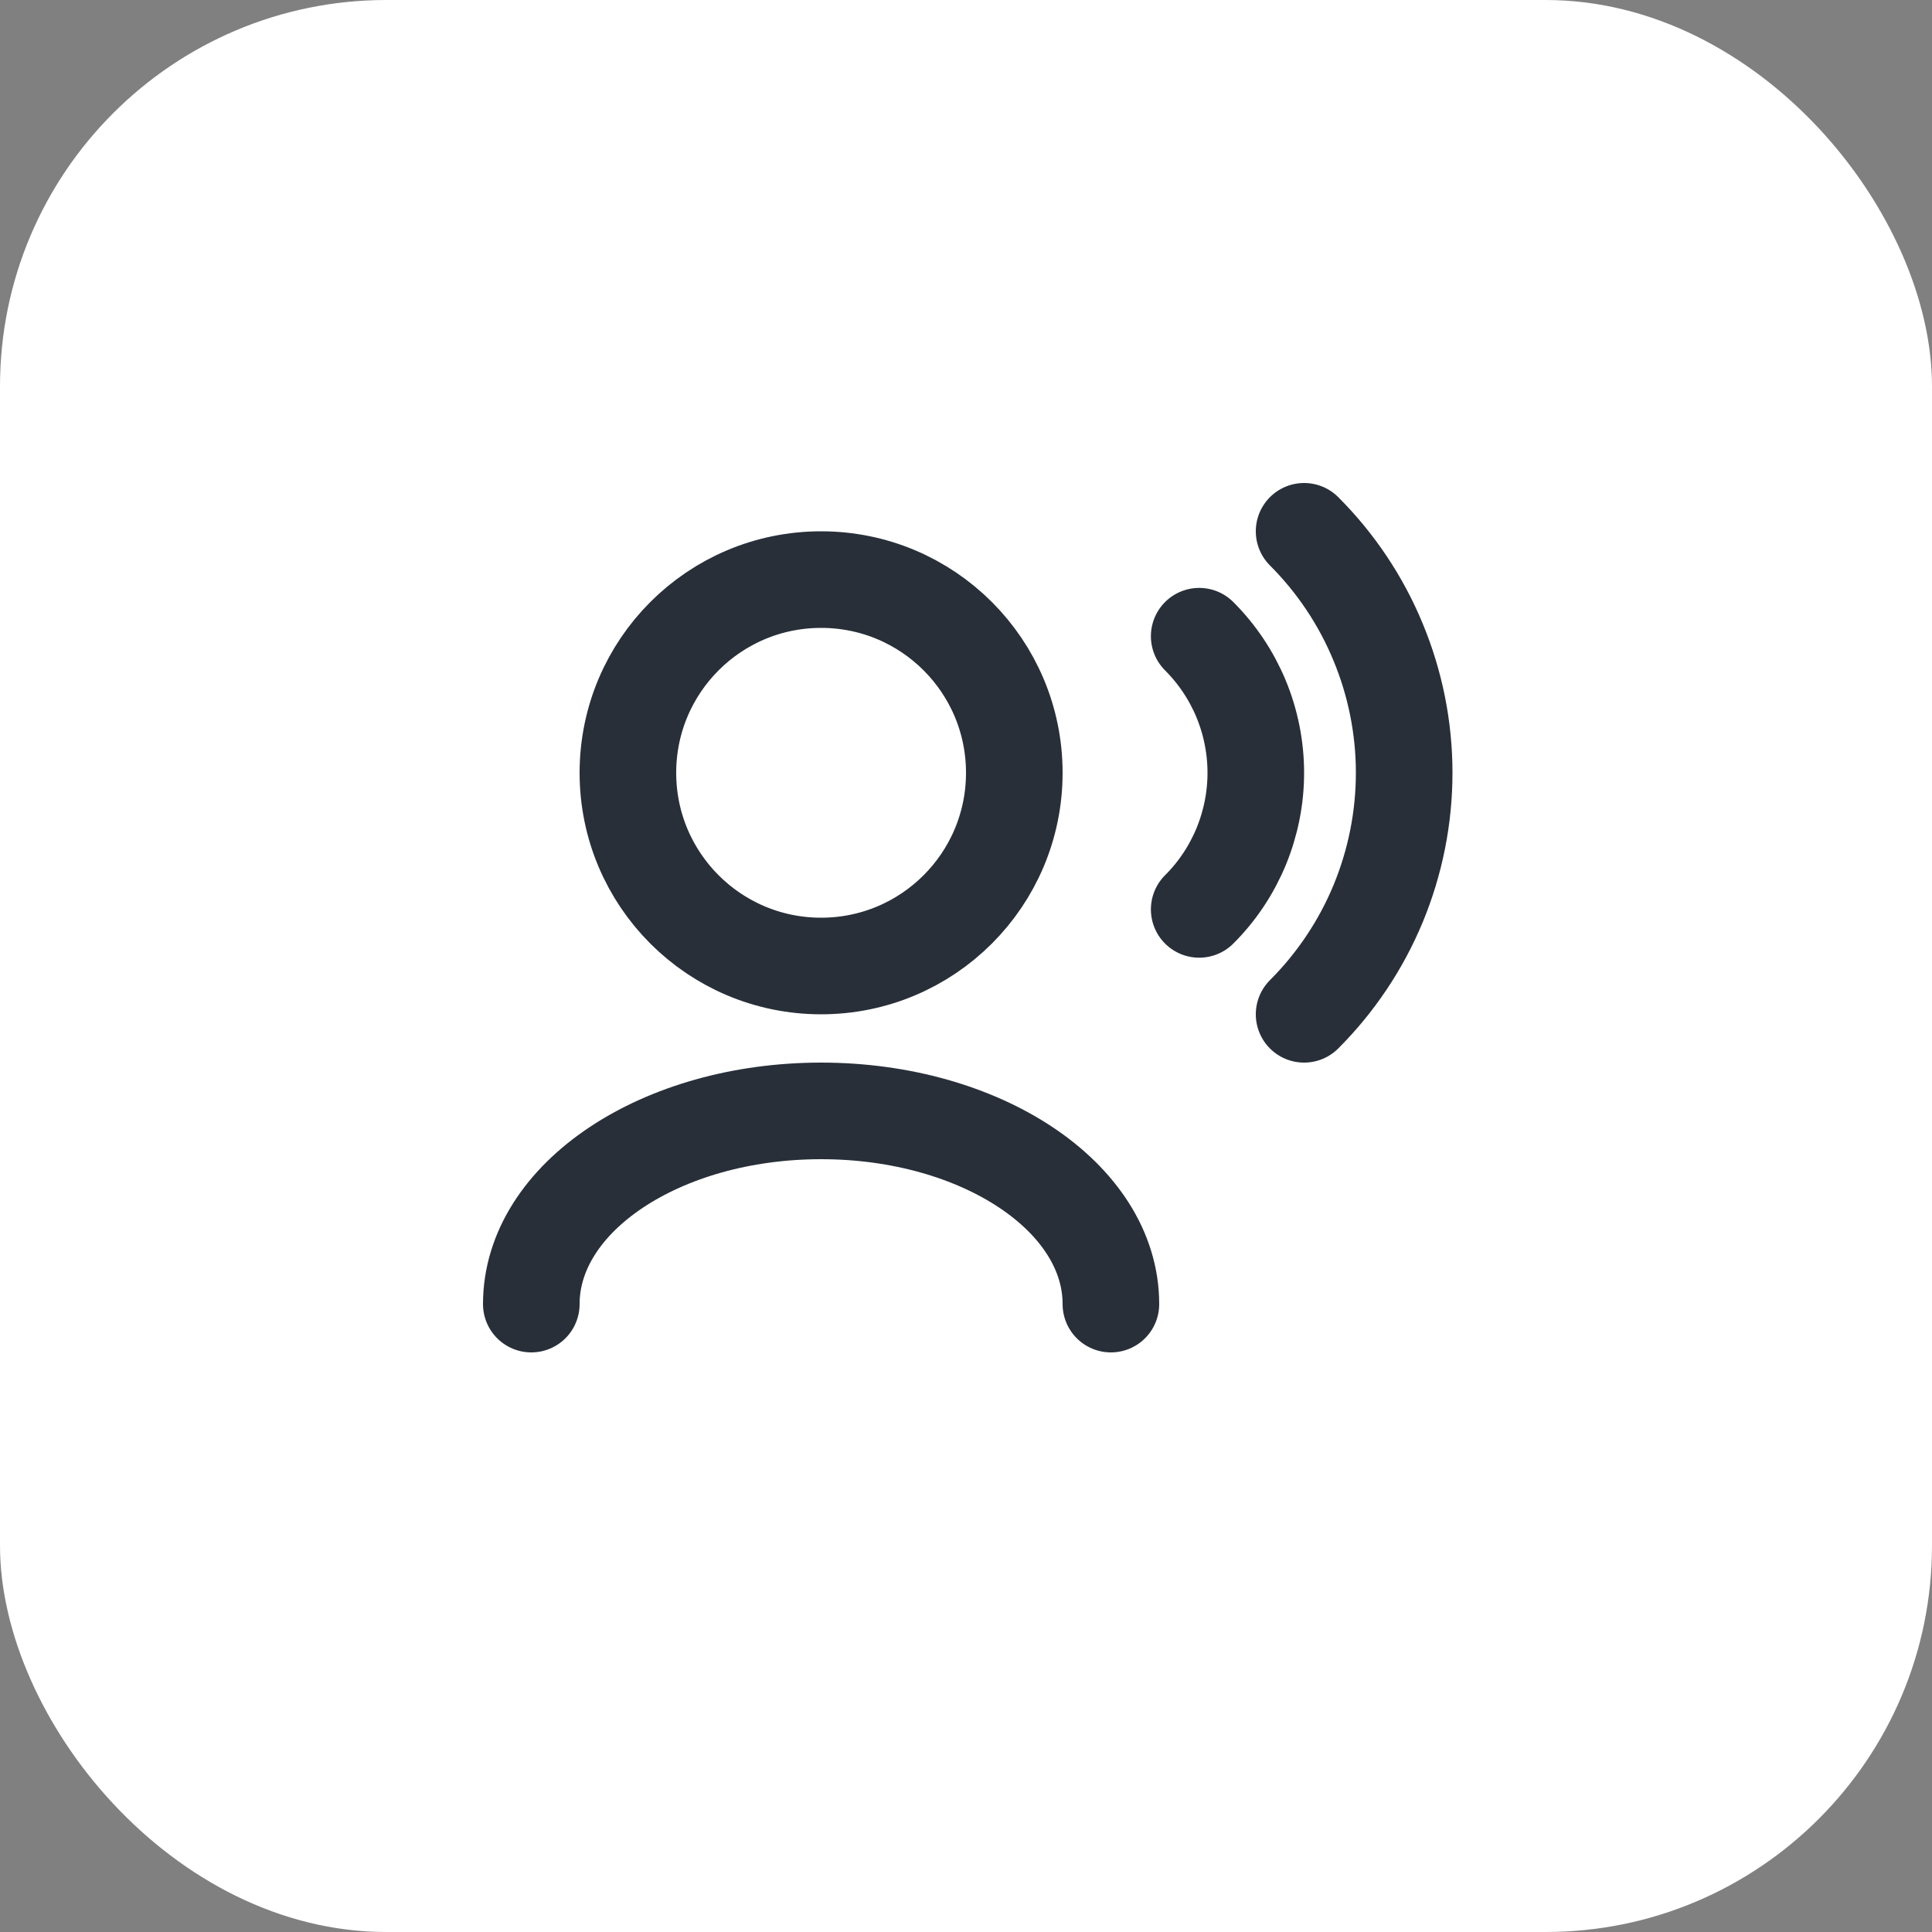<?xml version="1.0" encoding="UTF-8"?> <svg xmlns="http://www.w3.org/2000/svg" width="20" height="20" viewBox="0 0 20 20" fill="none"><rect x="0" y="0" width="20" height="20" fill="#808080" stroke="none"/> <rect width="20" height="20" rx="4" fill="white"></rect> <path d="M11.5 13.5C11.5 12.395 10.157 11.5 8.5 11.5C6.843 11.5 5.5 12.395 5.5 13.5M12.414 6.586C12.6 6.772 12.747 6.992 12.848 7.235C12.948 7.477 13 7.738 13 8C13 8.263 12.948 8.522 12.848 8.765C12.747 9.008 12.6 9.229 12.414 9.414M13.5 5.5C13.828 5.828 14.089 6.218 14.266 6.647C14.444 7.076 14.536 7.536 14.536 8C14.536 8.464 14.444 8.924 14.267 9.353C14.089 9.782 13.828 10.172 13.5 10.5M8.5 10C7.395 10 6.5 9.105 6.5 8C6.5 6.895 7.395 6 8.5 6C9.605 6 10.5 6.895 10.5 8C10.5 9.105 9.605 10 8.5 10Z" stroke="#282F39" stroke-linecap="round" stroke-linejoin="round"></path> </svg> 